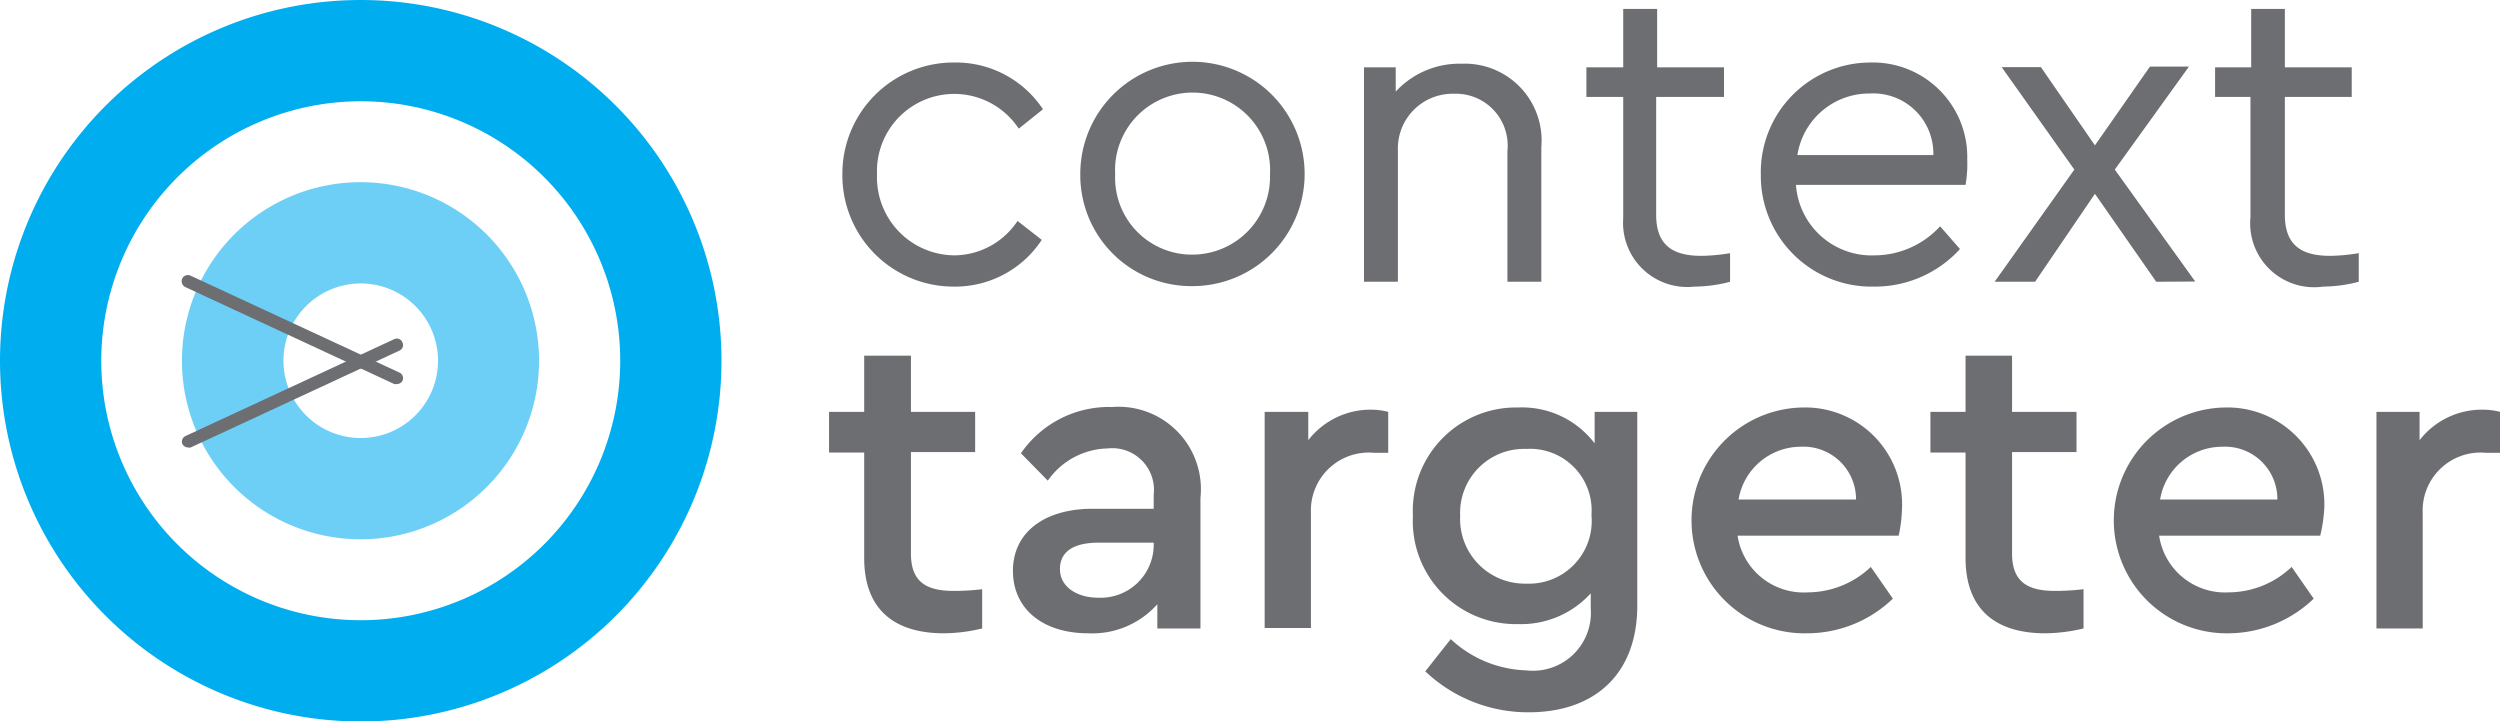 <svg id="Layer_1" data-name="Layer 1" xmlns="http://www.w3.org/2000/svg" viewBox="0 0 103.19 29.78"><defs><style>.cls-1{fill:#6d6e71;}.cls-2{fill:#6dcff6;}.cls-3{fill:#00aeef;}</style></defs><title>snapshot-logo-stacked</title><path class="cls-1" d="M34.77,7.2A4.59,4.59,0,0,1,39.4,2.58a4.31,4.31,0,0,1,3.65,1.93l-1,.8A3.19,3.19,0,0,0,36.2,7.2a3.22,3.22,0,0,0,3.22,3.34A3.16,3.16,0,0,0,42,9.12l1,.78a4.28,4.28,0,0,1-3.63,1.93A4.59,4.59,0,0,1,34.77,7.2Z"/><path class="cls-1" d="M44.59,7.2a4.63,4.63,0,1,1,4.61,4.61A4.58,4.58,0,0,1,44.59,7.2Zm7.83,0a3.2,3.2,0,1,0-6.39,0,3.17,3.17,0,0,0,3.17,3.31A3.21,3.21,0,0,0,52.42,7.21Z"/><path class="cls-1" d="M63.62,6.07v5.56h-1.4V6.23A2.14,2.14,0,0,0,60,3.87,2.26,2.26,0,0,0,57.7,6.23v5.4H56.3V2.78h1.31v1a3.58,3.58,0,0,1,2.72-1.15A3.17,3.17,0,0,1,63.62,6.07Z"/><path class="cls-1" d="M71.41,10.45v1.18a5.87,5.87,0,0,1-1.47.2A2.65,2.65,0,0,1,67,9V4H65.48V2.78H67V.37h1.4V2.78h2.76V4H68.36V8.87c0,1.32.77,1.69,1.87,1.69A7.73,7.73,0,0,0,71.41,10.45Z"/><path class="cls-1" d="M81.13,7.63h-7a3.13,3.13,0,0,0,3.25,2.91,3.68,3.68,0,0,0,2.7-1.2l.82.94a4.75,4.75,0,0,1-3.54,1.55,4.57,4.57,0,0,1-4.68-4.62,4.53,4.53,0,0,1,4.52-4.63,3.9,3.9,0,0,1,4,4A5.11,5.11,0,0,1,81.13,7.63ZM74.19,6.4H79.8a2.48,2.48,0,0,0-2.63-2.54A3,3,0,0,0,74.19,6.4Z"/><path class="cls-1" d="M89,11.63,86.47,8,84,11.63H82.33L85.62,7l-3-4.23h1.62L86.47,6l2.27-3.25h1.61L87.29,7l3.32,4.62Z"/><path class="cls-1" d="M97.36,10.45v1.18a5.87,5.87,0,0,1-1.47.2,2.64,2.64,0,0,1-3-2.87V4H91.43V2.78h1.49V.37h1.39V2.78h2.76V4H94.31V8.87c0,1.32.77,1.69,1.87,1.69A7.73,7.73,0,0,0,97.36,10.45Z"/><path class="cls-1" d="M40.54,24.32v1.62a6.89,6.89,0,0,1-1.58.2c-2,0-3.29-.94-3.29-3.11V18.68H34.22V17h1.45V14.68H37.6V17h2.65v1.66H37.6v4.19c0,1.18.65,1.54,1.76,1.54A9.42,9.42,0,0,0,40.54,24.32Z"/><path class="cls-1" d="M49.55,20.55v5.39H47.77v-1a3.59,3.59,0,0,1-2.85,1.2c-1.87,0-3.11-1-3.11-2.58S43.1,21,45.1,21h2.52v-.58a1.72,1.72,0,0,0-1.9-1.91,3.09,3.09,0,0,0-2.47,1.33l-1.11-1.13a4.41,4.41,0,0,1,3.76-1.91A3.4,3.4,0,0,1,49.55,20.55Zm-1.93,2V22.4H45.33c-1,0-1.58.36-1.58,1.09s.7,1.18,1.57,1.18A2.19,2.19,0,0,0,47.62,22.56Z"/><path class="cls-1" d="M57.3,17v1.69h-.58a2.39,2.39,0,0,0-2.61,2.47v4.76H52.2V17H54v1.17a3.25,3.25,0,0,1,2.6-1.26A2.82,2.82,0,0,1,57.3,17Z"/><path class="cls-1" d="M67.58,17v8c0,2.87-1.81,4.4-4.47,4.4a6.15,6.15,0,0,1-4.28-1.69l1.05-1.33A4.78,4.78,0,0,0,63,27.67a2.39,2.39,0,0,0,2.66-2.55v-.63a3.88,3.88,0,0,1-3,1.27,4.25,4.25,0,0,1-4.34-4.47,4.26,4.26,0,0,1,4.34-4.47,3.76,3.76,0,0,1,3.16,1.48V17Zm-1.89,4.25A2.54,2.54,0,0,0,63,18.53a2.64,2.64,0,0,0-2.73,2.76A2.67,2.67,0,0,0,63,24.09,2.59,2.59,0,0,0,65.69,21.27Z"/><path class="cls-1" d="M78.37,22.11H71.72a2.76,2.76,0,0,0,2.91,2.34,3.79,3.79,0,0,0,2.59-1.05l.91,1.31a5.11,5.11,0,0,1-3.56,1.43,4.66,4.66,0,1,1-.18-9.32,4,4,0,0,1,4.12,4.09A6.06,6.06,0,0,1,78.37,22.11Zm-6.61-1.49h4.85a2.17,2.17,0,0,0-2.29-2.18A2.61,2.61,0,0,0,71.76,20.62Z"/><path class="cls-1" d="M86,24.32v1.62a7,7,0,0,1-1.58.2c-2,0-3.29-.94-3.29-3.11V18.68H79.68V17h1.45V14.68h1.92V17h2.66v1.66H83.05v4.19c0,1.18.66,1.54,1.77,1.54A9.7,9.7,0,0,0,86,24.32Z"/><path class="cls-1" d="M95.77,22.11H89.12A2.75,2.75,0,0,0,92,24.45a3.79,3.79,0,0,0,2.59-1.05l.91,1.31A5.11,5.11,0,0,1,92,26.14a4.66,4.66,0,1,1-.18-9.32,4,4,0,0,1,4.12,4.09A6.06,6.06,0,0,1,95.77,22.11Zm-6.61-1.49H94a2.16,2.16,0,0,0-2.28-2.18A2.6,2.6,0,0,0,89.16,20.62Z"/><path class="cls-1" d="M103.19,17v1.69h-.58A2.39,2.39,0,0,0,100,21.18v4.76H98.09V17h1.78v1.17a3.25,3.25,0,0,1,2.6-1.26A2.76,2.76,0,0,1,103.19,17Z"/><path class="cls-2" d="M14.89,11.7a3.19,3.19,0,1,1-3.19,3.19,3.19,3.19,0,0,1,3.19-3.19m0-4.18a7.37,7.37,0,1,0,7.36,7.37,7.37,7.37,0,0,0-7.36-7.37Z"/><path class="cls-3" d="M14.89,4.18A10.71,10.71,0,1,1,4.18,14.89,10.72,10.72,0,0,1,14.89,4.18m0-4.18A14.89,14.89,0,1,0,29.78,14.89,14.89,14.89,0,0,0,14.89,0Z"/><path class="cls-1" d="M16.38,15.85a.2.2,0,0,1-.11,0l-8.62-4a.27.27,0,0,1-.13-.35.26.26,0,0,1,.35-.12l8.62,4a.25.25,0,0,1,.12.34A.25.25,0,0,1,16.38,15.85Z"/><path class="cls-1" d="M7.76,18.47a.27.27,0,0,1-.24-.16A.26.26,0,0,1,7.65,18l8.62-4a.25.25,0,0,1,.34.13.25.25,0,0,1-.12.34l-8.62,4A.23.23,0,0,1,7.76,18.47Z"/></svg>